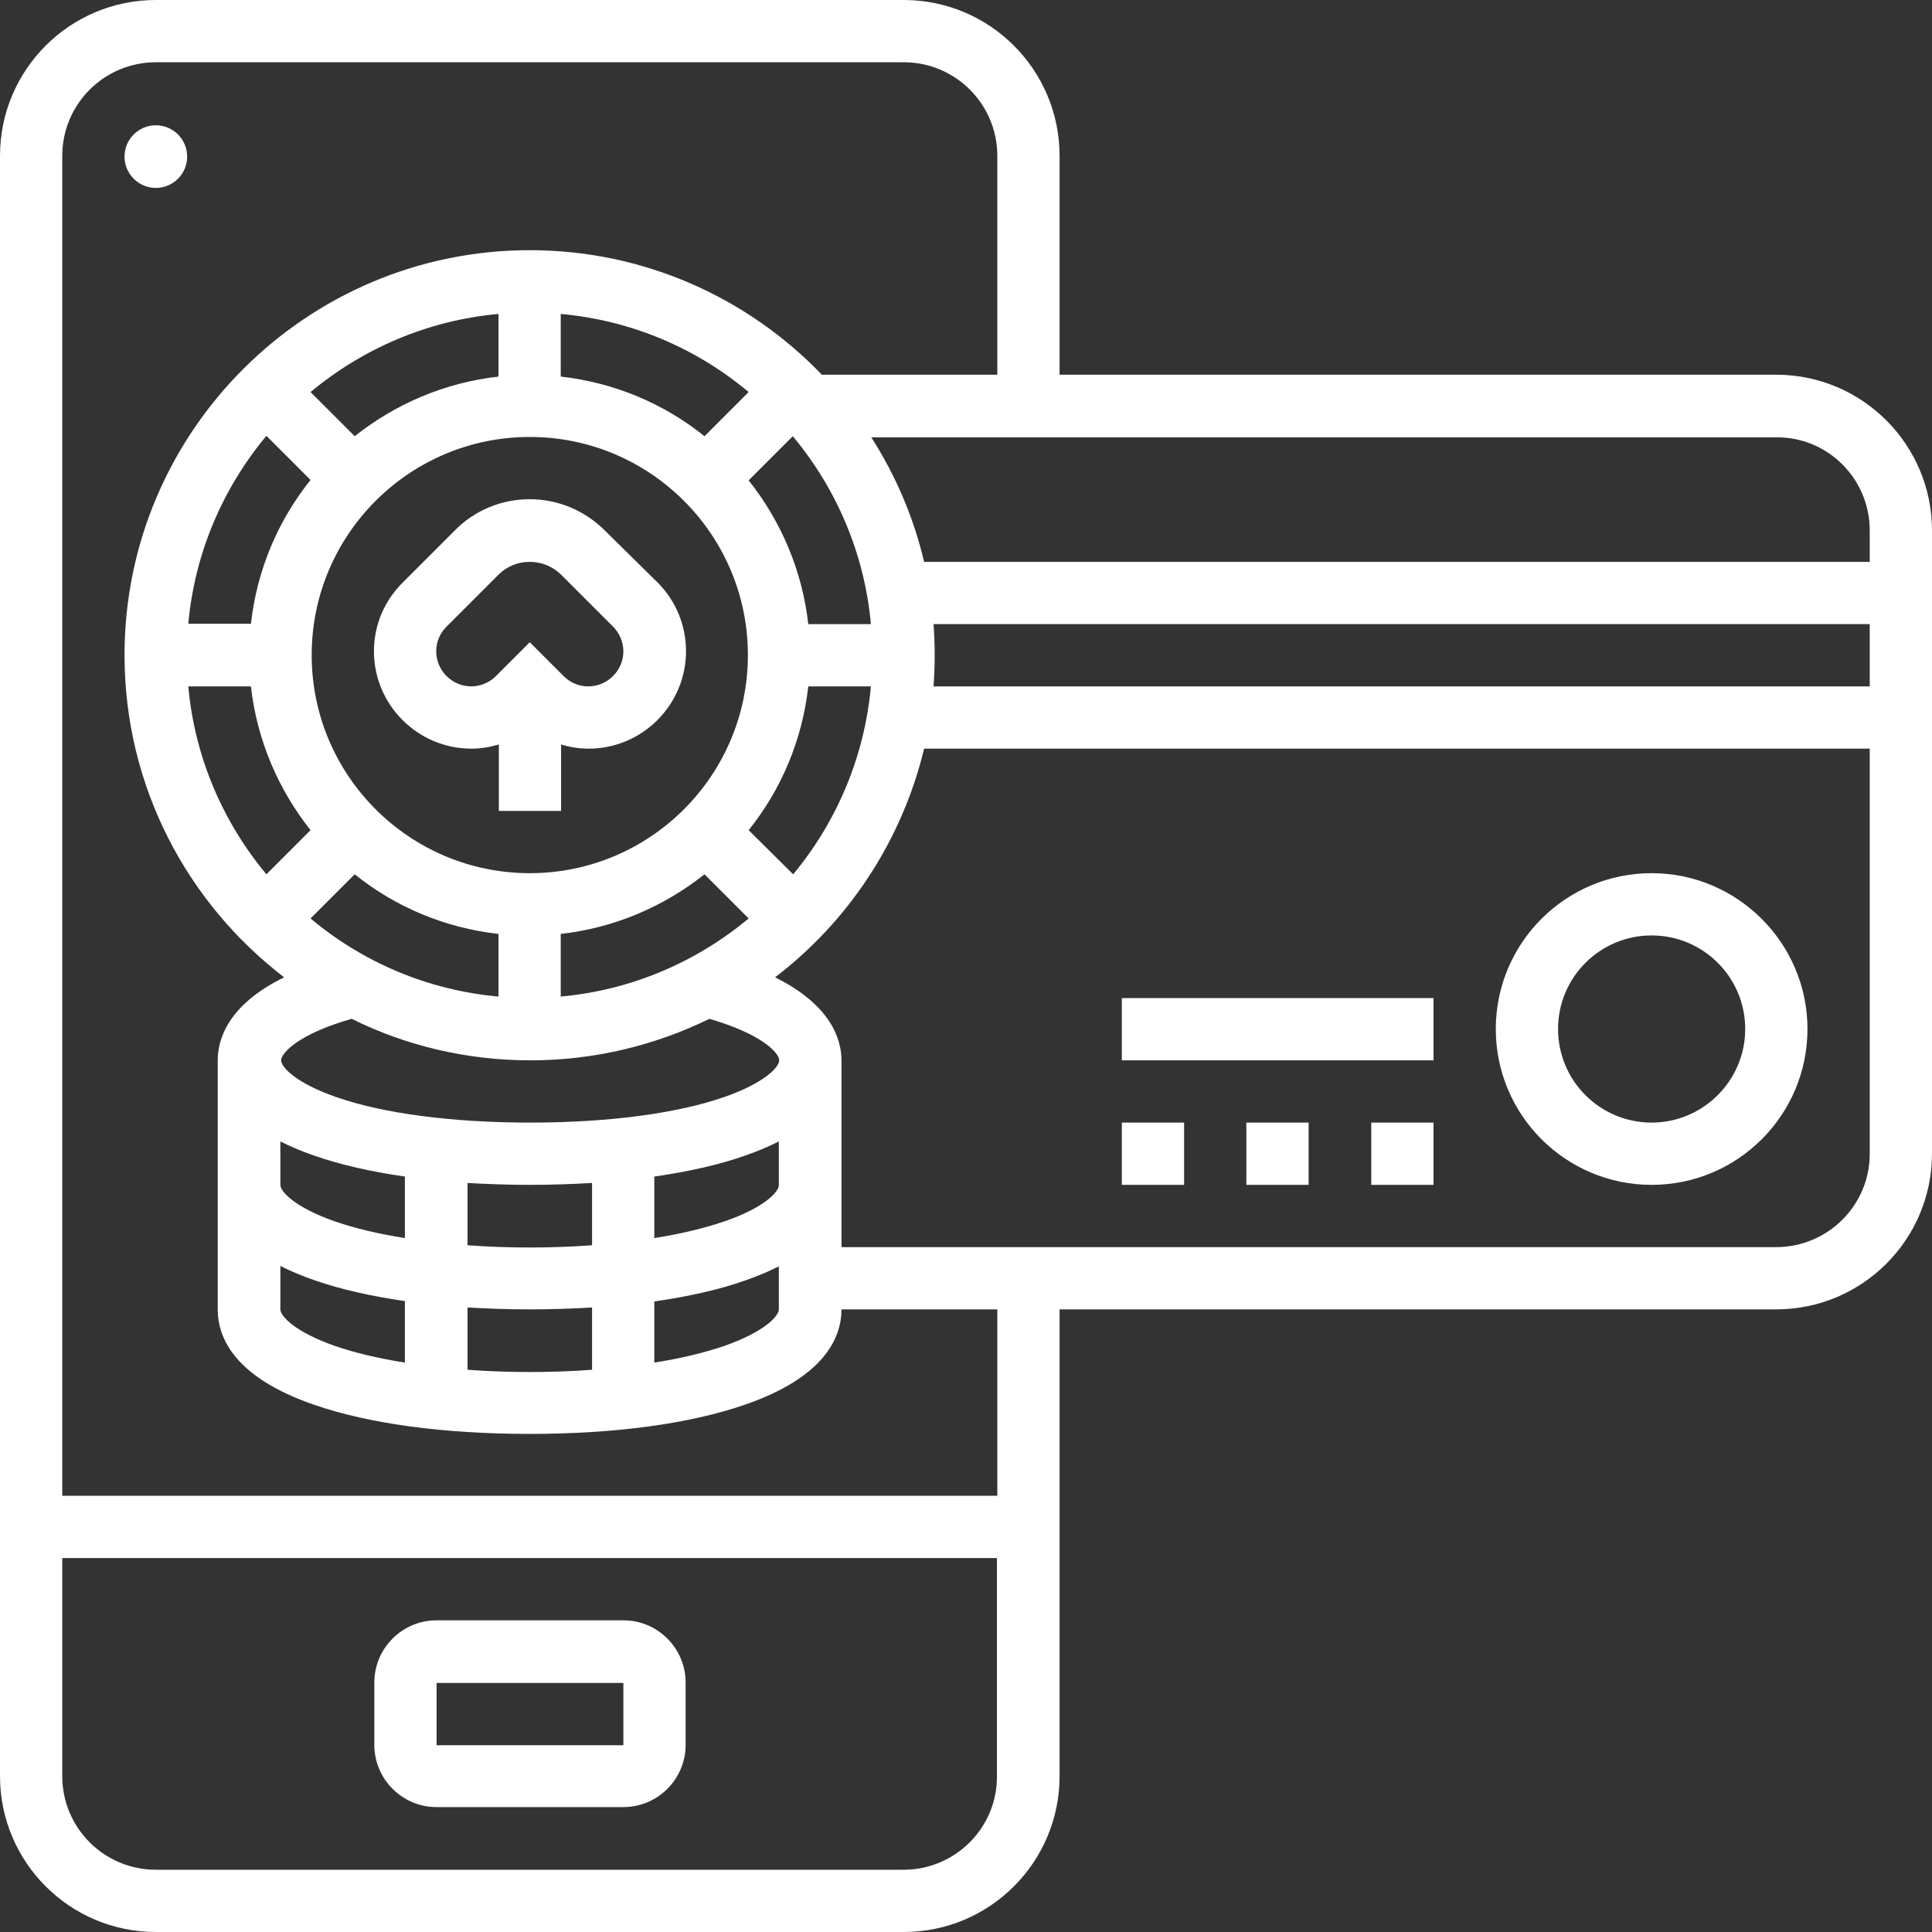 <?xml version="1.0" encoding="utf-8"?>
<!-- Generator: Adobe Illustrator 24.0.1, SVG Export Plug-In . SVG Version: 6.00 Build 0)  -->
<svg version="1.1" id="Capa_1" xmlns="http://www.w3.org/2000/svg" xmlns:xlink="http://www.w3.org/1999/xlink" x="0px" y="0px"
	 viewBox="0 0 512 512" style="enable-background:new 0 0 512 512;" xml:space="preserve">
<rect x="0" y="0" width="512" height="512" fill="#333333" stroke="none"/>
<style type="text/css">
	.st0{fill:#FFFFFF;}
</style>
<g>
	<g>
		<path class="st0" d="M165.2,429.4h-49.5c-9.1,0-16.5,7.4-16.5,16.5v16.5c0,9.1,7.4,16.5,16.5,16.5h49.5c9.1,0,16.5-7.4,16.5-16.5
			v-16.5C181.7,436.8,174.3,429.4,165.2,429.4z M165.2,462.5h-49.5v-16.5h49.5V462.5C165.2,462.5,165.2,462.5,165.2,462.5z"/>
		<circle class="st0" cx="41.3" cy="41.5" r="8.3"/>
		<path class="st0" d="M160.3,140.6c-5.3-5.3-12.4-8.3-19.9-8.3s-14.6,2.9-19.9,8.3l-13.8,13.8c-4.9,4.9-7.6,11.3-7.6,18.2
			c0,14.2,11.6,25.8,25.8,25.8c2.5,0,4.9-0.4,7.3-1.1v17.6h16.5v-17.6c2.3,0.7,4.8,1.1,7.3,1.1c14.2,0,25.8-11.6,25.8-25.8
			c0-6.9-2.7-13.4-7.5-18.2L160.3,140.6z M155.9,181.9c-2.5,0-4.8-1-6.5-2.7l-9-9l-9,9c-1.7,1.7-4.1,2.7-6.5,2.7
			c-5.1,0-9.3-4.2-9.3-9.3c0-2.5,1-4.8,2.7-6.5l13.8-13.8c2.2-2.2,5.1-3.4,8.3-3.4c3.1,0,6.1,1.2,8.3,3.4l13.8,13.8
			c1.7,1.7,2.7,4.1,2.7,6.5C165.2,177.7,161,181.9,155.9,181.9z"/>
		<path class="st0" d="M470.7,99.3H280.8v-58c0-22.8-18.5-41.3-41.3-41.3H41.3C18.5,0,0,18.5,0,41.3v429.4
			C0,493.5,18.5,512,41.3,512h198.2c22.8,0,41.3-18.5,41.3-41.3V347h189.9c22.8,0,41.3-18.5,41.3-41.3V140.6
			C512,117.8,493.5,99.3,470.7,99.3z M495.5,140.6v8.3H244.9c-2.8-11.9-7.6-23-14-33h239.9C484.4,115.8,495.5,126.9,495.5,140.6z
			 M206.5,281c0,1.8-3.9,6-14.5,9.7c-12.6,4.4-30.9,6.8-51.5,6.8s-39-2.4-51.5-6.8c-10.6-3.7-14.5-7.9-14.5-9.7c0-1.9,4.6-7,18.7-11
			c14.3,7.1,30.4,11,47.4,11c17,0,33.1-4,47.4-11C201.8,274,206.5,279,206.5,281z M74.3,302.5c2.6,1.3,5.6,2.6,9.1,3.8
			c6.9,2.4,14.9,4.2,23.9,5.5v16.3c-7-1.1-13.3-2.6-18.5-4.4c-10.6-3.7-14.5-7.9-14.5-9.7L74.3,302.5L74.3,302.5z M140.4,314
			c5.7,0,11.2-0.2,16.5-0.5V330c-5.3,0.4-10.8,0.6-16.5,0.6s-11.2-0.2-16.5-0.6v-16.5C129.2,313.8,134.7,314,140.4,314z M74.3,335.5
			c2.6,1.3,5.6,2.6,9.1,3.8c6.9,2.4,14.9,4.2,23.9,5.5v16.3c-7-1.1-13.3-2.6-18.5-4.4c-10.6-3.7-14.5-7.9-14.5-9.7L74.3,335.5
			L74.3,335.5z M123.9,346.5c5.3,0.3,10.8,0.5,16.5,0.5s11.2-0.2,16.5-0.5V363c-5.3,0.4-10.8,0.6-16.5,0.6c-5.7,0-11.2-0.2-16.5-0.6
			C123.9,363,123.9,346.5,123.9,346.5z M173.4,344.9c9-1.3,17.1-3.1,23.9-5.5c3.5-1.2,6.5-2.5,9.1-3.8V347c0,1.8-3.9,6-14.5,9.7
			c-5.3,1.8-11.5,3.3-18.5,4.4L173.4,344.9L173.4,344.9z M191.9,323.7c-5.3,1.8-11.5,3.3-18.5,4.4v-16.3c9-1.3,17.1-3.1,23.9-5.5
			c3.5-1.2,6.5-2.5,9.1-3.8V314C206.5,315.8,202.5,320.1,191.9,323.7z M214.2,165.4c-1.6-14.3-7.3-27.4-15.8-38.1l11.7-11.7
			c11.5,13.8,19,31,20.7,49.8L214.2,165.4L214.2,165.4z M94,231.7c10.7,8.6,23.8,14.2,38.1,15.8v16.6c-18.9-1.7-36.1-9.2-49.8-20.7
			L94,231.7z M148.6,247.5c14.3-1.6,27.4-7.3,38.1-15.8l11.7,11.7c-13.8,11.5-31,19-49.8,20.7L148.6,247.5L148.6,247.5z
			 M140.4,231.4c-31.9,0-57.8-25.9-57.8-57.8s25.9-57.8,57.8-57.8s57.8,25.9,57.8,57.8S172.3,231.4,140.4,231.4z M186.7,115.6
			c-10.7-8.6-23.8-14.2-38.1-15.8V83.2c18.9,1.7,36.1,9.2,49.8,20.7L186.7,115.6z M132.1,99.8c-14.3,1.6-27.4,7.3-38.1,15.8
			l-11.7-11.7c13.8-11.5,31-19,49.8-20.7L132.1,99.8L132.1,99.8z M70.6,115.5l11.7,11.7c-8.6,10.7-14.2,23.8-15.8,38.1H49.9
			C51.6,146.5,59.1,129.3,70.6,115.5z M66.5,181.9c1.6,14.3,7.3,27.4,15.8,38.1l-11.7,11.7c-11.5-13.8-19-31-20.7-49.8L66.5,181.9
			L66.5,181.9z M210.2,231.7L198.4,220c8.6-10.7,14.2-23.8,15.8-38.1h16.6C229.1,200.7,221.6,218,210.2,231.7z M247.4,165.4h248.1
			v16.5H247.4c0.2-2.7,0.3-5.5,0.3-8.3C247.7,170.8,247.6,168.1,247.4,165.4z M239.5,495.5H41.3c-13.7,0-24.8-11.1-24.8-24.8v-57.8
			h247.7v57.8C264.3,484.4,253.1,495.5,239.5,495.5z M264.3,396.4H16.5V41.3c0-13.7,11.1-24.8,24.8-24.8h198.2
			c13.7,0,24.8,11.1,24.8,24.8v58h-46.5c-19.5-20.3-47-33-77.4-33C81.2,66.3,33,114.4,33,173.6c0,34.8,16.6,65.7,42.3,85.4
			c-14.9,7.3-17.6,16.4-17.6,22V347c0,7.5,4.4,18,25.6,25.3c14.5,5,34.2,7.7,57,7.7s42.5-2.7,57-7.7C218.5,365,223,354.5,223,347
			h41.3V396.4z M470.7,330.5H223V281c0-5.5-2.7-14.6-17.6-22c19.4-14.8,33.6-36.1,39.5-60.6h250.6v107.4
			C495.5,319.4,484.4,330.5,470.7,330.5z"/>
		<path class="st0" d="M437.7,231.4c-22.8,0-41.3,18.5-41.3,41.3s18.5,41.3,41.3,41.3s41.3-18.5,41.3-41.3S460.4,231.4,437.7,231.4z
			 M437.7,297.5c-13.7,0-24.8-11.1-24.8-24.8c0-13.7,11.1-24.8,24.8-24.8c13.7,0,24.8,11.1,24.8,24.8
			C462.5,286.4,451.3,297.5,437.7,297.5z"/>
		<rect x="363.4" y="297.5" class="st0" width="16.5" height="16.5"/>
		<rect x="330.3" y="297.5" class="st0" width="16.5" height="16.5"/>
		<rect x="297.3" y="297.5" class="st0" width="16.5" height="16.5"/>
		<rect x="297.3" y="264.5" class="st0" width="82.6" height="16.5"/>
	</g>
</g>
</svg>
